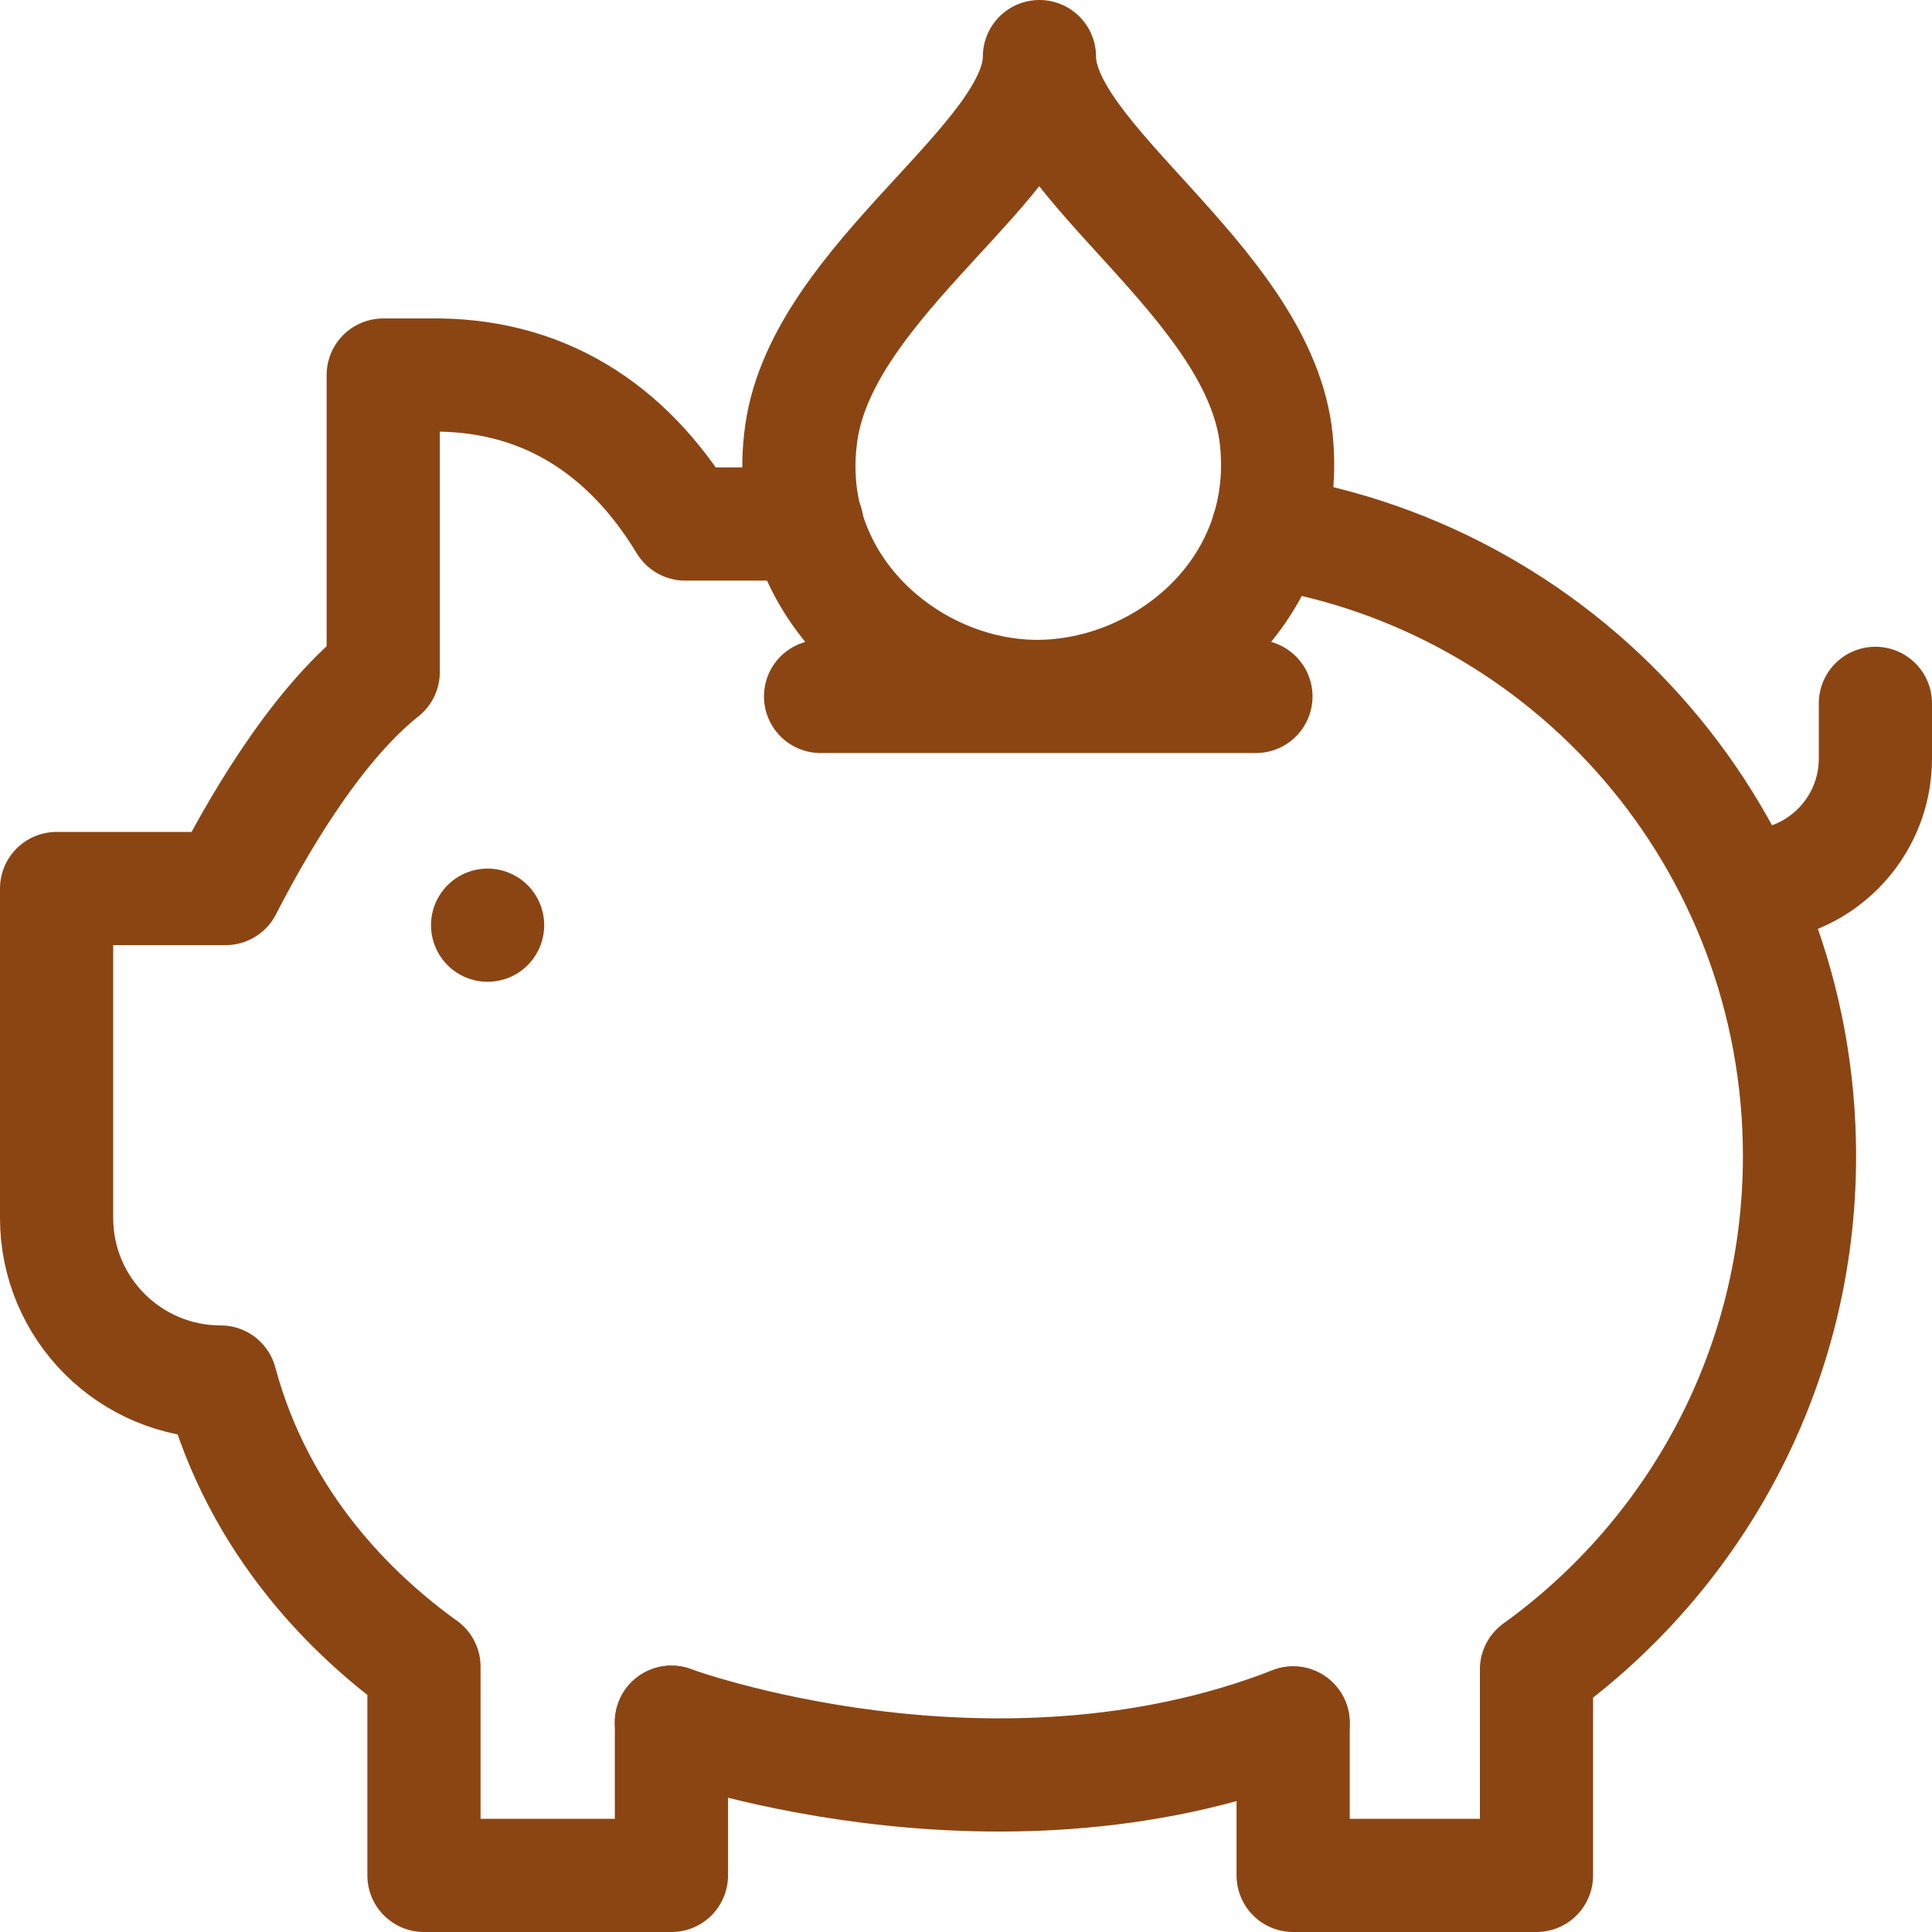 <?xml version="1.0" encoding="UTF-8"?> <svg xmlns="http://www.w3.org/2000/svg" xmlns:xlink="http://www.w3.org/1999/xlink" version="1.1" width="512" height="512" x="0" y="0" viewBox="0 0 511.995 511.995" style="enable-background:new 0 0 512 512" xml:space="preserve" class=""><g><path d="M129.219 245.181h0M476.885 306.389h0c0 56.017-27.49 105.605-69.706 136.022v54.587h-64.484v-40.405M335.914 140.886c80.092 12.542 140.971 81.865 140.971 165.502v0M177.935 456.398v40.6h-65.579v-55.302c-18.188-13.038-43.633-37.265-53.887-75.454h0c-24.009 0-43.472-19.469-43.472-43.486v-87.289h44.789c7.362-14.312 22.993-42.475 41.773-57.374V99.39h12.09c29.896-.529 52.532 14.058 67.923 39.473h32.301" style="stroke-width:29.995;stroke-linecap:round;stroke-linejoin:round;stroke-miterlimit:10;" fill="none" stroke="#8b4513" stroke-width="29.995" stroke-linecap="round" stroke-linejoin="round" stroke-miterlimit="10" data-original="#000000" opacity="1" class=""></path><path d="M177.93 456.398s84.909 31.323 164.759.194M338.008 114.634c-5.871-40.591-62.544-72.247-62.547-99.636.003 27.389-57.236 59.032-63.098 99.622s28.745 69.937 62.478 69.94c33.733.004 68.661-28.442 63.167-69.926zM217.46 184.56h115.37M461.014 234.816h2.196c18.661 0 33.788-15.132 33.788-33.799v-14.625" style="stroke-width:29.995;stroke-linecap:round;stroke-linejoin:round;stroke-miterlimit:10;" fill="none" stroke="#8b4513" stroke-width="29.995" stroke-linecap="round" stroke-linejoin="round" stroke-miterlimit="10" data-original="#000000" opacity="1" class=""></path></g></svg> 